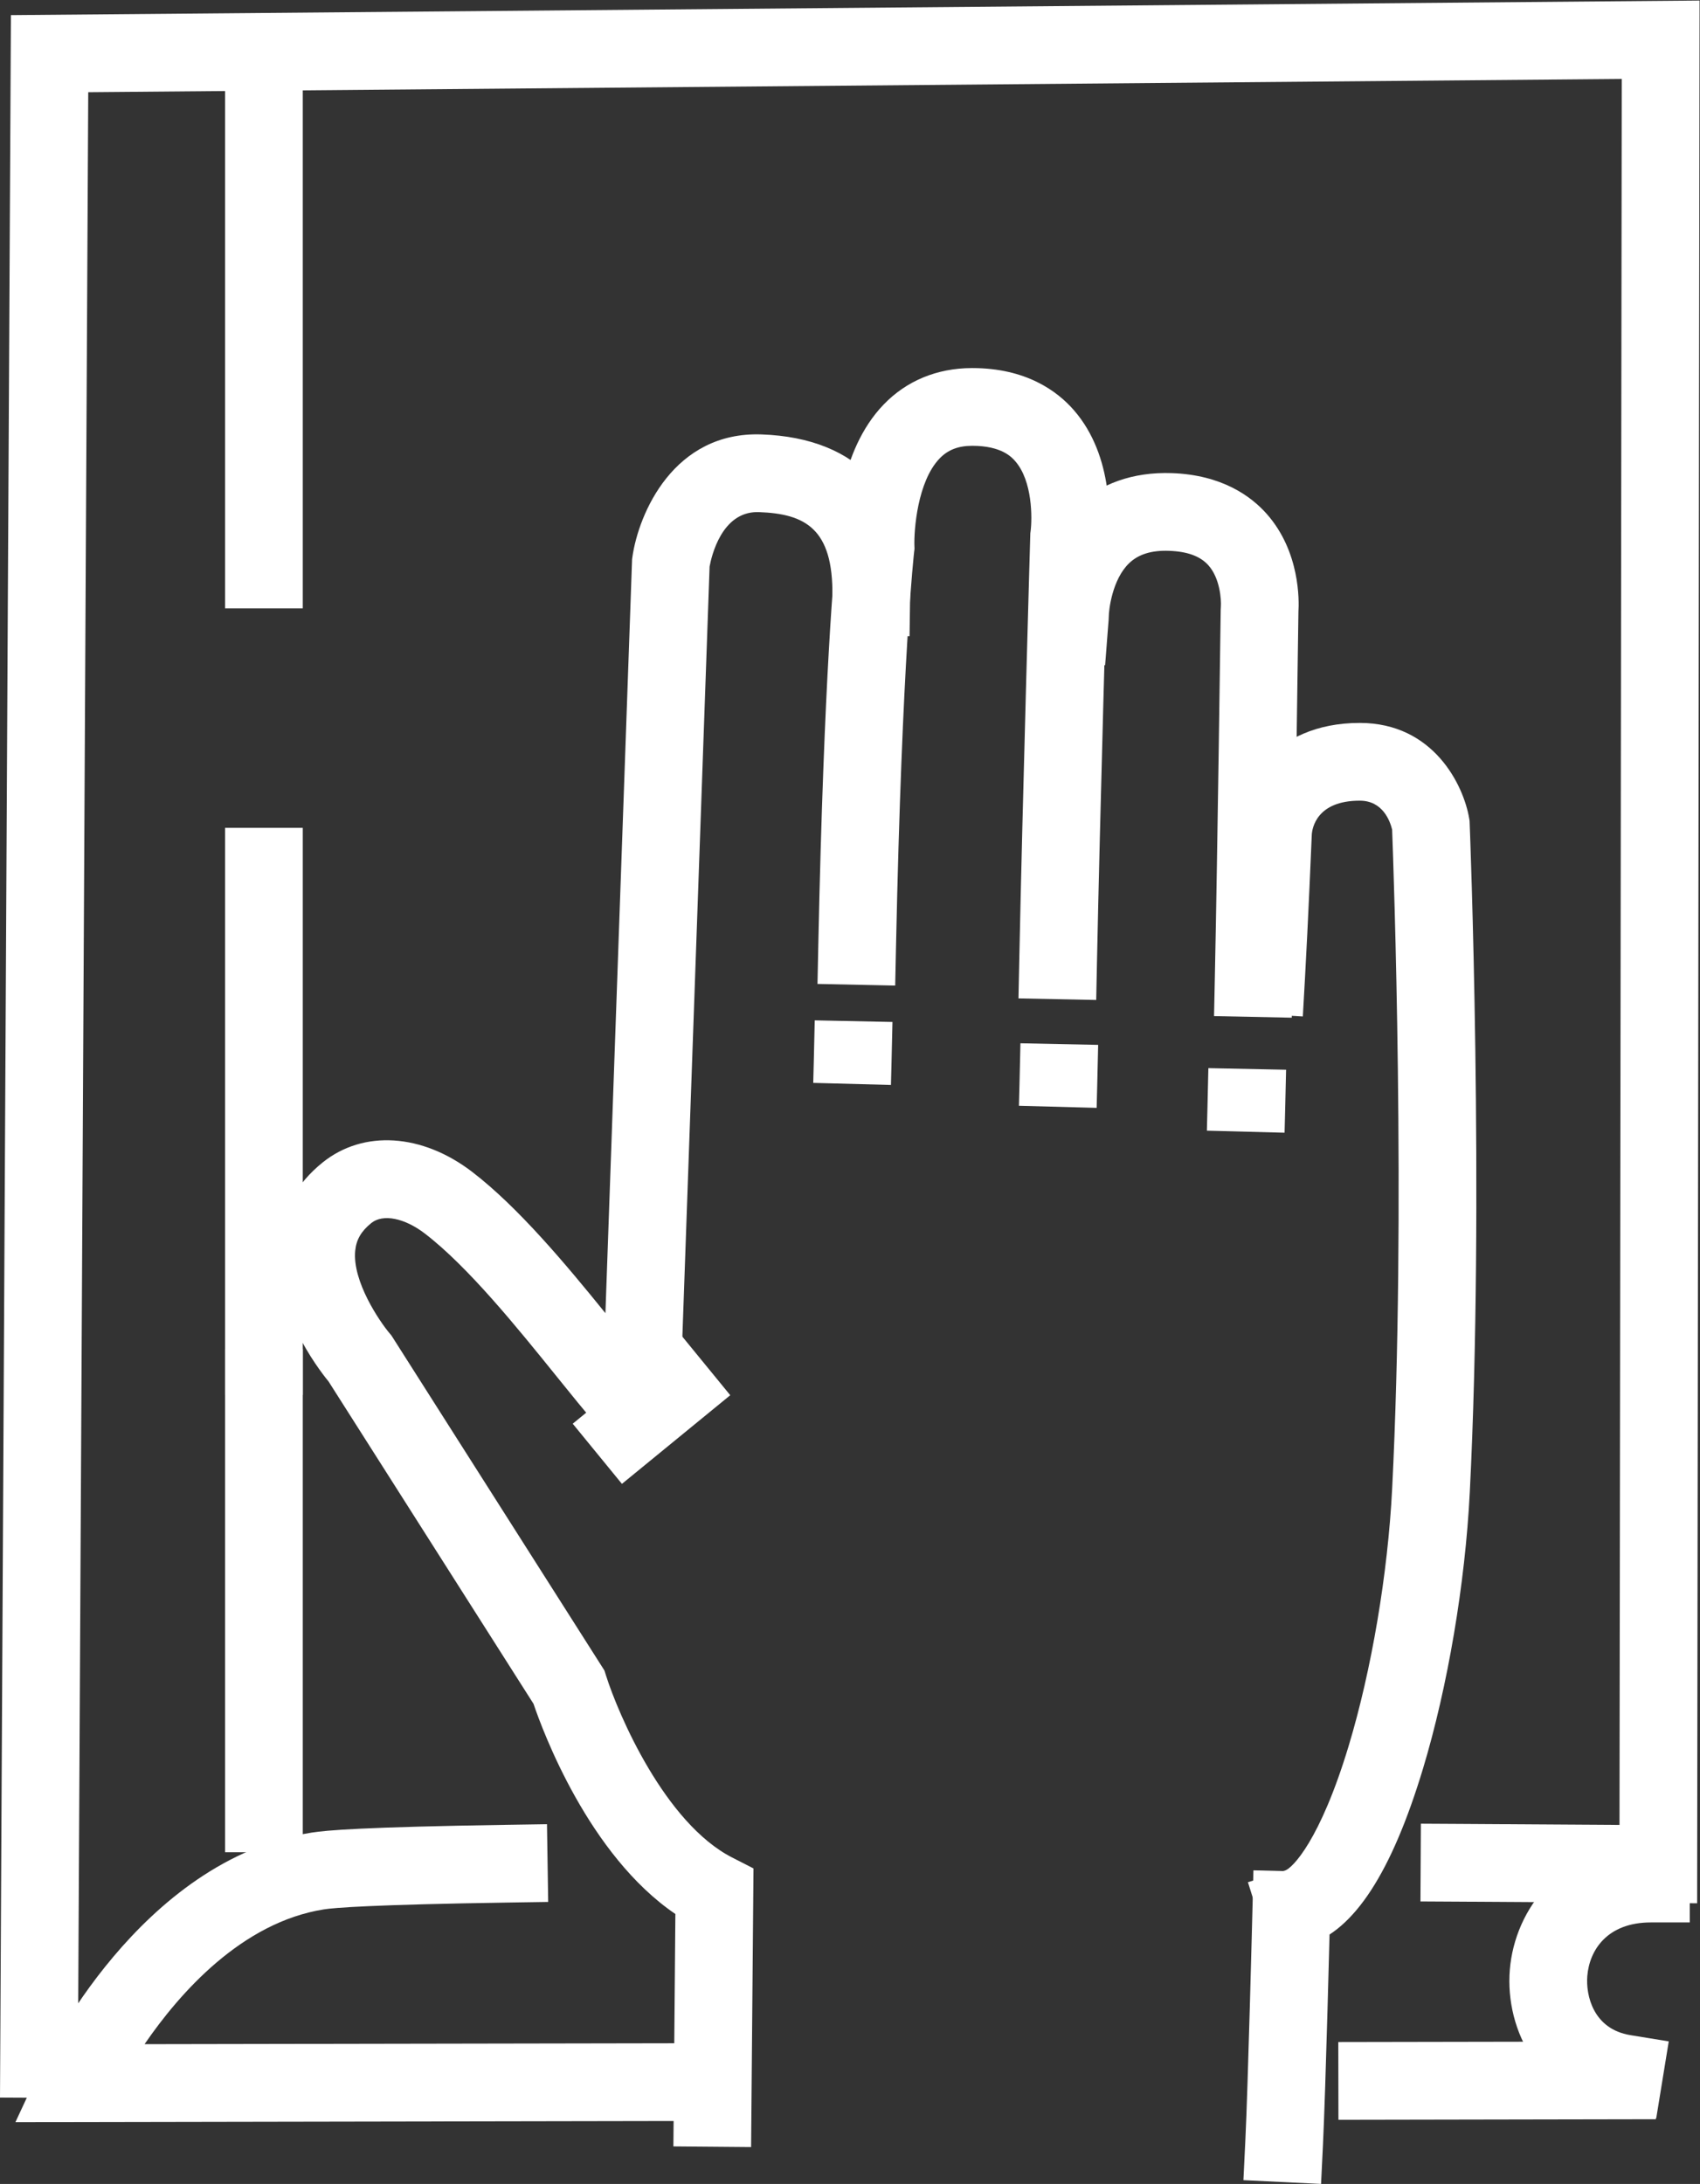 <?xml version="1.0" encoding="UTF-8" standalone="no"?>
<svg
   xmlns:dc="http://purl.org/dc/elements/1.1/"
   xmlns:cc="http://creativecommons.org/ns#"
   xmlns:rdf="http://www.w3.org/1999/02/22-rdf-syntax-ns#"
   xmlns:svg="http://www.w3.org/2000/svg"
   xmlns="http://www.w3.org/2000/svg"
   xmlns:sodipodi="http://sodipodi.sourceforge.net/DTD/sodipodi-0.dtd"
   xmlns:inkscape="http://www.inkscape.org/namespaces/inkscape"
   version="1.1"
   id="svg2"
   xml:space="preserve"
   width="218.553"
   height="280.701"
   viewBox="0 0 218.553 280.701"
   sodipodi:docname="service4.ai"><rect x="0" y="0" width="218.553" height="280.701" fill="#333333" stroke="none"/><defs
     id="defs6"><clipPath
       clipPathUnits="userSpaceOnUse"
       id="clipPath18"><path
         d="M 0,210.526 H 163.915 V 0 H 0 Z"
         id="path16" /></clipPath></defs><sodipodi:namedview
     pagecolor="#ffffff"
     bordercolor="#666666"
     borderopacity="1"
     objecttolerance="10"
     gridtolerance="10"
     guidetolerance="10"
     inkscape:pageopacity="0"
     inkscape:pageshadow="2"
     inkscape:window-width="640"
     inkscape:window-height="480"
     id="namedview4" /><g
     id="g10"
     inkscape:groupmode="layer"
     inkscape:label="service4"
     transform="matrix(1.333,0,0,-1.333,0,280.701)"><g
       id="g12"><g
         id="g14"
         clip-path="url(#clipPath18)"><g
           id="g20"
           transform="translate(7.495,8.288)"><path
             d="m 0,0 -7.495,0.039 1.053,200.793 162.862,1.406 -0.236,-183.466 -3.773,0.032 c -0.002,0 -7.619,0.06 -19.163,0.125 l -3.748,0.021 0.042,7.496 3.748,-0.021 c 6.695,-0.037 12.07,-0.074 15.407,-0.097 l 0.217,168.35 L 1.015,193.4 Z"
             style="fill:#FFFFFF;fill-opacity:1;fill-rule:nonzero;stroke:none"
             id="path22" /></g><g
           id="g24"
           transform="translate(1.487,5.956)"><path
             d="m 0,0 2.489,5.342 c 0.379,0.814 9.475,19.951 26.09,22.579 1.385,0.219 4.854,0.535 18.941,0.751 l 3.747,0.058 0.115,-7.495 -3.747,-0.058 C 34.422,20.974 30.759,20.677 29.752,20.517 21.842,19.266 15.854,12.476 12.455,7.52 l 57.361,0.101 0.015,-7.497 z"
             style="fill:#FFFFFF;fill-opacity:1;fill-rule:nonzero;stroke:none"
             id="path26" /></g><g
           id="g28"
           transform="translate(129.085,6.183)"><path
             d="M 0,0 -0.014,7.497 30.602,7.552 30.615,0.056 Z"
             style="fill:#FFFFFF;fill-opacity:1;fill-rule:nonzero;stroke:none"
             id="path30" /></g><path
           d="m 29.201,31.983 h -7.496 v 48.505 h 7.496 z"
           style="fill:#FFFFFF;fill-opacity:1;fill-rule:nonzero;stroke:none"
           id="path32" /><path
           d="m 29.201,76.079 h -7.496 v 54.677 h 7.496 z"
           style="fill:#FFFFFF;fill-opacity:1;fill-rule:nonzero;stroke:none"
           id="path34" /><path
           d="m 29.201,151.921 h -7.496 v 57.323 h 7.496 z"
           style="fill:#FFFFFF;fill-opacity:1;fill-rule:nonzero;stroke:none"
           id="path36" /><g
           id="g38"
           transform="translate(159.737,6.346)"><path
             d="m 0,0 -3.7,0.602 c -7.472,1.216 -10.899,7.813 -10.423,13.699 0.471,5.81 4.929,12.064 13.609,12.064 h 3.749 v -7.496 h -3.749 c -4.216,0 -5.935,-2.672 -6.137,-5.172 -0.149,-1.84 0.559,-5.11 4.156,-5.696 l 3.7,-0.603 z"
             style="fill:#FFFFFF;fill-opacity:1;fill-rule:nonzero;stroke:none"
             id="path40" /></g><g
           id="g42"
           transform="translate(127.409)"><path
             d="m 0,0 -7.488,0.365 0.182,3.744 c 0.262,5.358 0.685,22.211 0.689,22.382 L -6.523,30.238 0.97,30.051 0.877,26.304 C 0.859,25.607 0.448,9.188 0.182,3.742 Z"
             style="fill:#FFFFFF;fill-opacity:1;fill-rule:nonzero;stroke:none"
             id="path44" /></g><g
           id="g46"
           transform="translate(72.44,3.554)"><path
             d="m 0,0 -7.495,0.064 0.191,22.408 c -8.369,5.687 -12.79,17.636 -13.682,20.269 l -19.762,31.073 c -1.09,1.332 -5.481,7.124 -4.899,13.3 0.292,3.089 1.793,5.801 4.345,7.841 3.928,3.142 9.585,2.774 14.415,-0.936 4.428,-3.401 8.997,-8.872 12.837,-13.612 l 2.571,72.7 0.028,0.197 c 0.602,4.224 3.992,12.132 12.461,11.832 9.379,-0.333 14.467,-5.911 14.325,-15.705 l -0.054,-3.748 -7.494,0.108 0.053,3.748 c 0.094,6.537 -2.647,7.947 -7.096,8.106 -0.051,10e-4 -0.101,0.002 -0.15,0.002 -3.421,0 -4.407,-4.215 -4.597,-5.25 l -2.67,-75.508 c 0.068,-5.081 -0.937,-7.65 -3.352,-8.578 -1.342,-0.518 -3.343,-0.421 -4.937,1.398 -1.085,1.24 -2.331,2.784 -3.774,4.573 -3.808,4.718 -8.546,10.588 -12.717,13.792 -1.969,1.512 -4.046,1.926 -5.167,1.029 -0.977,-0.782 -1.458,-1.607 -1.562,-2.678 -0.288,-2.954 2.368,-6.84 3.322,-7.967 l 0.164,-0.194 0.144,-0.224 20.407,-32.09 0.149,-0.472 c 1.183,-3.757 5.682,-14.243 12.165,-17.557 L 0.23,26.867 Z"
             style="fill:#FFFFFF;fill-opacity:1;fill-rule:nonzero;stroke:none"
             id="path48" /></g><g
           id="g50"
           transform="translate(85.927,105.966)"><path
             d="m 0,0 -7.494,0.198 c 0,0.002 0.092,3.491 0.144,6.029 L 0.146,6.073 C 0.094,3.517 0,0 0,0"
             style="fill:#FFFFFF;fill-opacity:1;fill-rule:nonzero;stroke:none"
             id="path52" /></g><g
           id="g54"
           transform="translate(105.765,103.756)"><path
             d="m 0,0 -7.494,0.201 c 0,0.002 0.094,3.49 0.145,6.028 L 0.146,6.074 C 0.094,3.517 0,0 0,0"
             style="fill:#FFFFFF;fill-opacity:1;fill-rule:nonzero;stroke:none"
             id="path56" /></g><g
           id="g58"
           transform="translate(123.89,101.36)"><path
             d="m 0,0 -7.493,0.198 c 0,0.004 0.092,3.491 0.143,6.028 L 0.146,6.073 C 0.094,3.517 0,0 0,0"
             style="fill:#FFFFFF;fill-opacity:1;fill-rule:nonzero;stroke:none"
             id="path60" /></g><g
           id="g62"
           transform="translate(105.723,114.159)"><path
             d="m 0,0 -7.495,0.152 0.077,3.747 c 0.305,14.921 1.05,40.64 1.058,40.896 l 0.006,0.207 0.028,0.204 c 0.156,1.215 0.199,4.837 -1.494,6.757 -0.322,0.364 -1.297,1.471 -4.124,1.471 h -0.034 c -1.335,-0.004 -2.326,-0.391 -3.122,-1.217 -2.149,-2.232 -2.484,-6.95 -2.433,-8.427 l 0.01,-0.29 -0.035,-0.289 c -0.01,-0.094 -1.162,-10.06 -1.75,-38.075 l -0.078,-3.746 -7.494,0.156 0.078,3.748 c 0.55,26.271 1.574,36.738 1.772,38.537 -0.022,1.75 0.169,9.054 4.531,13.584 2.204,2.289 5.143,3.504 8.499,3.514 h 0.054 c 5.164,0 8.173,-2.201 9.787,-4.053 C 1.782,52.36 1.298,45.872 1.127,44.4 1.06,42.084 0.367,17.98 0.076,3.747 Z"
             style="fill:#FFFFFF;fill-opacity:1;fill-rule:nonzero;stroke:none"
             id="path64" /></g><g
           id="g66"
           transform="translate(124.583,112.451)"><path
             d="m 0,0 -7.495,0.156 0.078,3.747 c 0.262,12.494 0.563,35.213 0.565,35.442 l 0.016,0.288 c 0.045,0.659 -0.078,2.741 -1.213,3.999 -0.785,0.87 -2.022,1.323 -3.785,1.384 -1.698,0.062 -2.96,-0.334 -3.859,-1.203 -1.621,-1.564 -1.956,-4.489 -1.956,-5.187 l -0.014,-0.322 c -0.001,-0.011 -0.019,-0.206 -0.048,-0.582 L -18,33.985 l -7.474,0.578 0.289,3.737 c 0.019,0.236 0.034,0.408 0.042,0.517 0.03,1.212 0.379,6.662 4.245,10.391 2.371,2.288 5.602,3.43 9.325,3.3 4.85,-0.167 7.663,-2.237 9.169,-3.944 C 0.803,44.931 0.712,40.221 0.643,39.136 0.62,37.395 0.331,15.82 0.078,3.746 Z"
             style="fill:#FFFFFF;fill-opacity:1;fill-rule:nonzero;stroke:none"
             id="path68" /></g><g
           id="g70"
           transform="translate(122.606,21.941)"><path
             d="m 0,0 -2.25,7.151 3.575,1.125 c 0.719,0.227 3.391,2.916 6.134,11.997 2.216,7.336 3.787,16.621 4.201,24.837 1.337,26.462 0.133,59.952 -0.003,63.536 -0.208,0.859 -0.923,2.789 -3.116,2.789 H 8.534 c -4.174,0 -4.585,-2.672 -4.625,-3.267 C 3.885,107.564 3.541,99.441 3.255,94.372 l -0.21,-3.741 -7.484,0.421 0.211,3.742 c 0.291,5.186 0.645,13.639 0.65,13.723 l 0.002,0.056 c 0.237,4.164 3.658,10.358 12.11,10.358 h 0.011 c 7.119,-0.003 10.009,-6.021 10.543,-9.202 l 0.038,-0.234 0.01,-0.235 C 19.15,108.899 20.571,72.929 19.146,44.732 18.703,35.944 17.017,25.99 14.635,18.105 11.603,8.067 7.985,2.514 3.576,1.126 Z"
             style="fill:#FFFFFF;fill-opacity:1;fill-rule:nonzero;stroke:none"
             id="path72" /></g><g
           id="g74"
           transform="translate(59.982,67.501)"><path
             d="M 0,0 -4.746,5.801 5.701,14.35 10.447,8.548 Z"
             style="fill:#FFFFFF;fill-opacity:1;fill-rule:nonzero;stroke:none"
             id="path76" /></g></g></g></g></svg>
